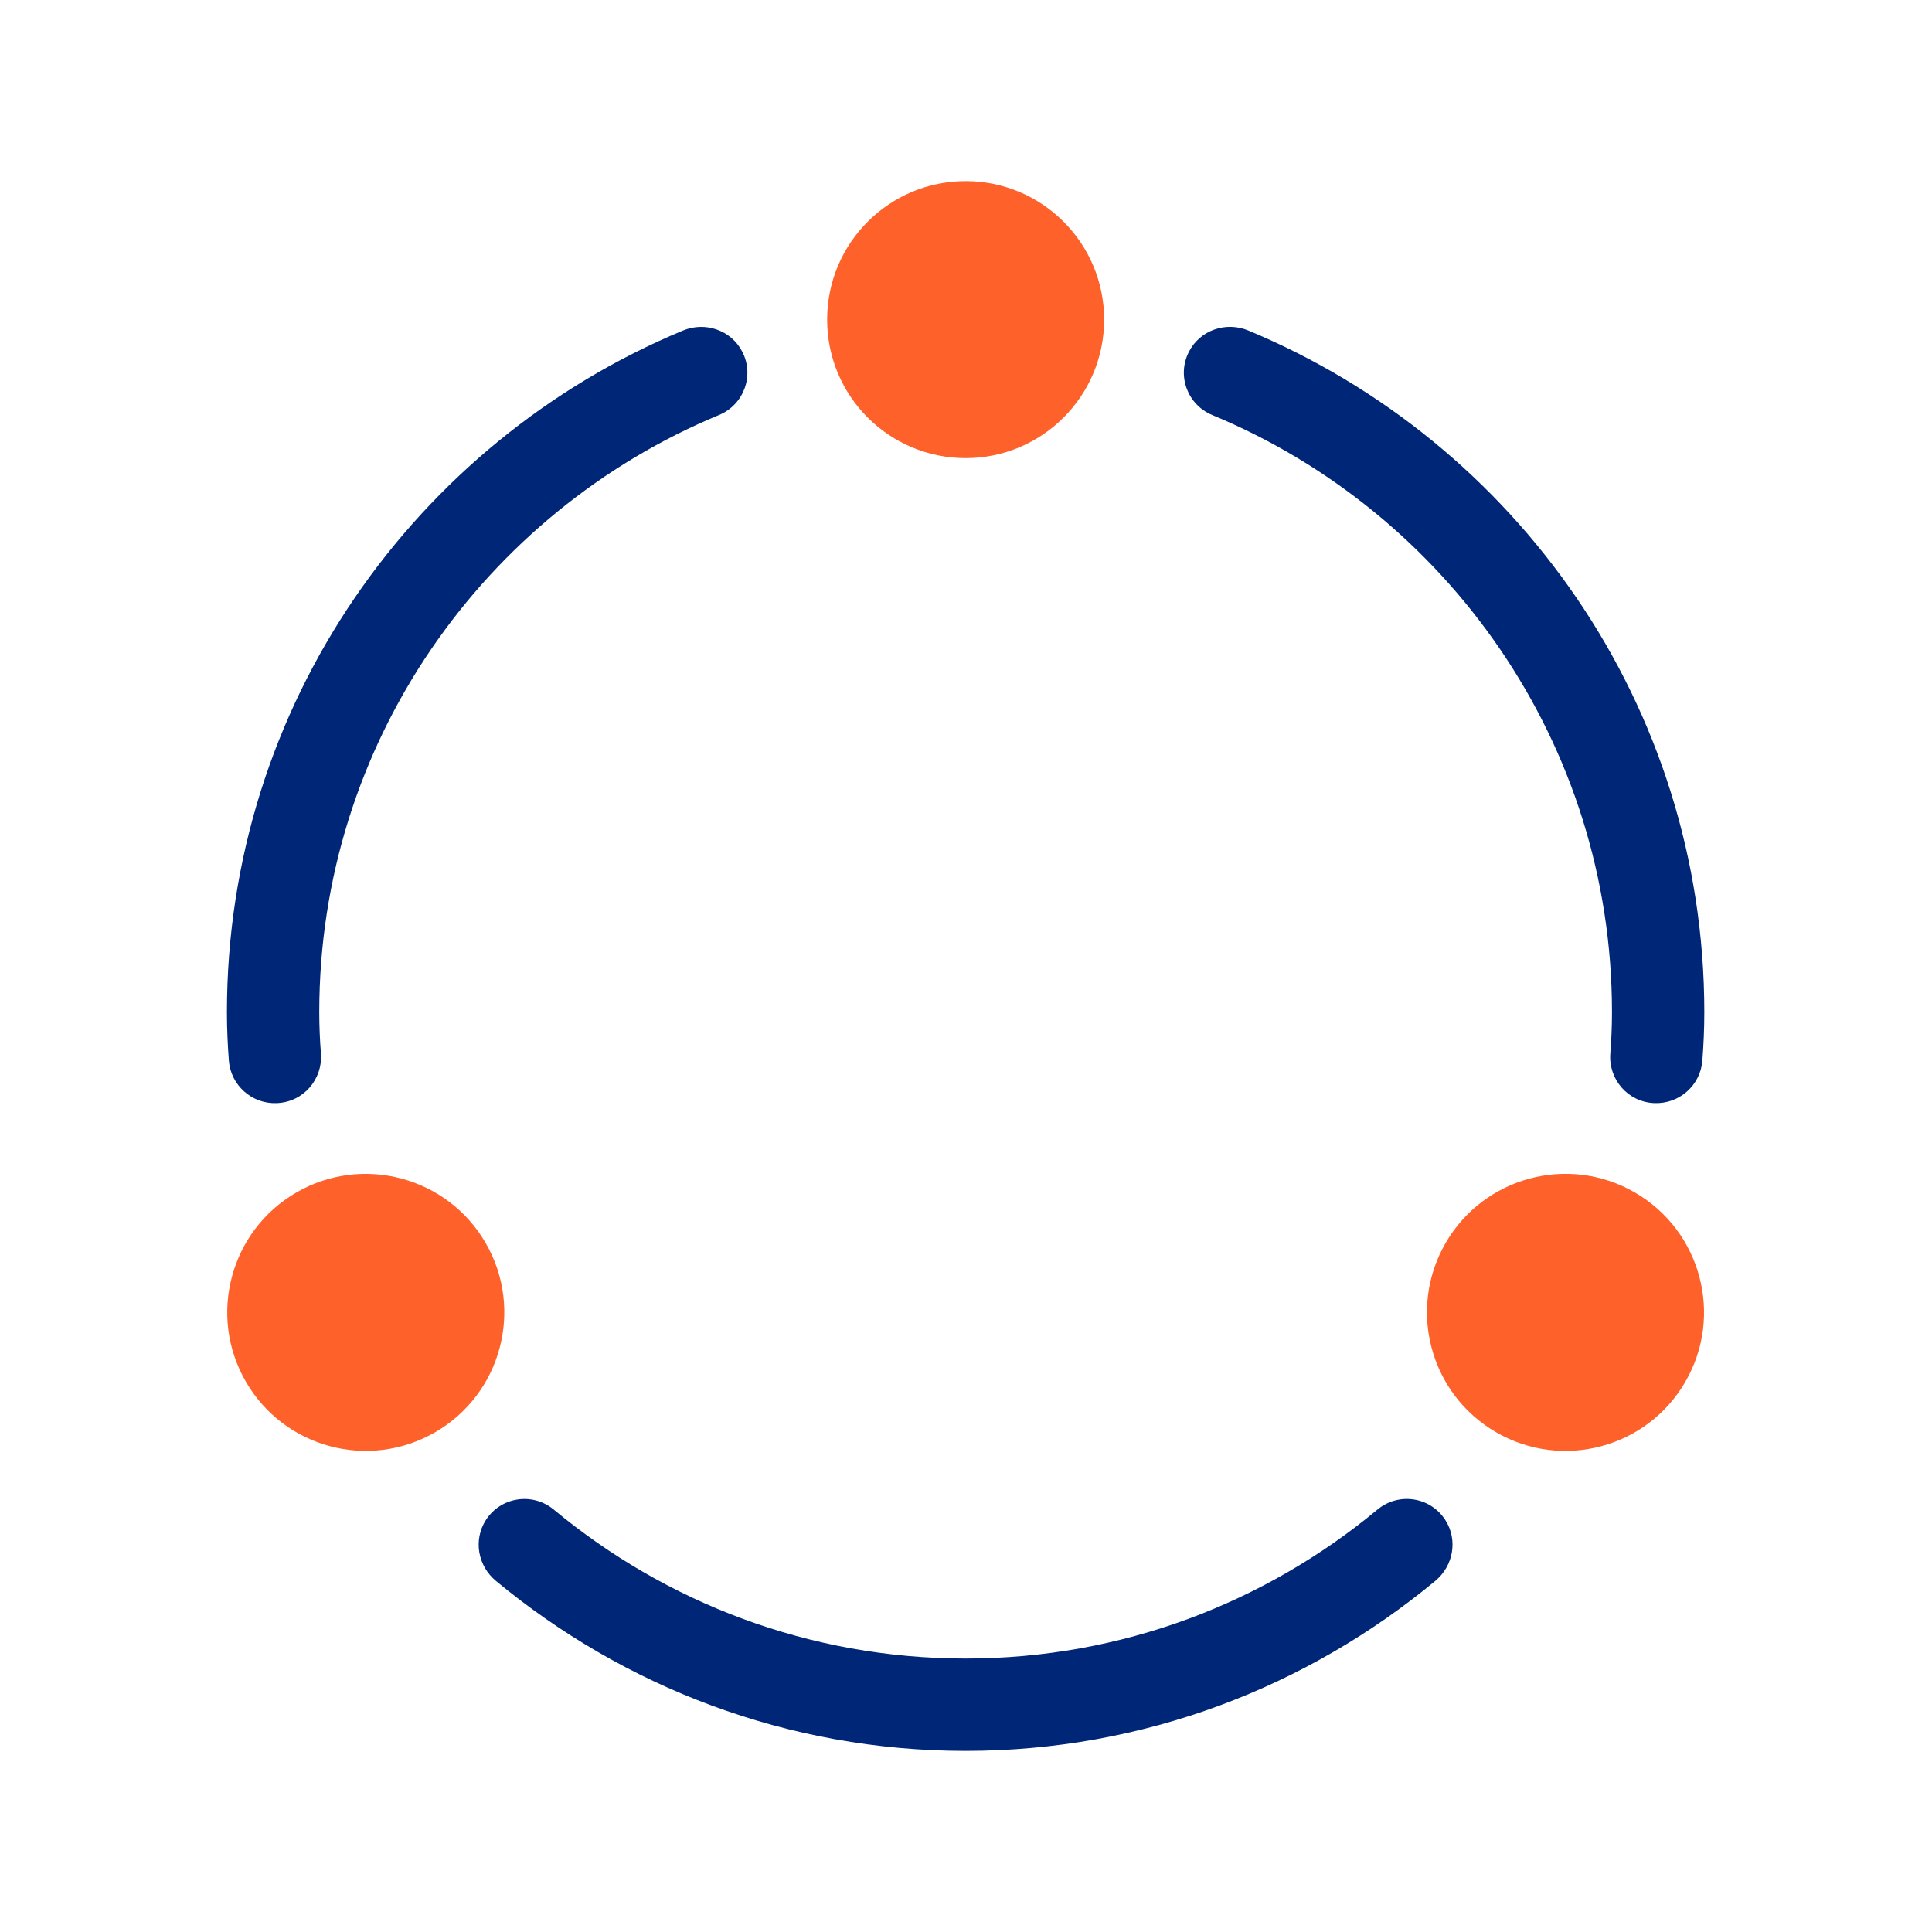 <?xml version="1.0" encoding="utf-8"?>
<!-- Generator: Adobe Illustrator 25.3.1, SVG Export Plug-In . SVG Version: 6.00 Build 0)  -->
<svg version="1.1" id="Layer_1" xmlns="http://www.w3.org/2000/svg" xmlns:xlink="http://www.w3.org/1999/xlink" x="0px" y="0px"
	 viewBox="0 0 48 48" style="enable-background:new 0 0 48 48;" xml:space="preserve">
<style type="text/css">
	.st0{fill:#002677;}
	.st1{fill:#FF612B;}
</style>
<g>
	<path class="st0" d="M29.541,8.735c-0.309,0.594-0.041,1.321,0.578,1.577c5.822,2.413,9.93,8.15,9.93,14.834
		c0,0.346-0.015,0.688-0.041,1.027c-0.049,0.646,0.438,1.204,1.085,1.233l0.008,0
		c0.618,0.027,1.147-0.441,1.194-1.057c0.03-0.397,0.048-0.798,0.048-1.203c0-7.629-4.688-14.17-11.328-16.934
		c-0.555-0.231-1.196-0.012-1.474,0.522L29.541,8.735z"/>
	<path class="st0" d="M6.888,27.406c0.647-0.029,1.133-0.587,1.085-1.233c-0.026-0.339-0.041-0.681-0.041-1.027
		c0-6.684,4.108-12.421,9.93-14.834c0.619-0.256,0.887-0.983,0.578-1.577l-0-0
		c-0.278-0.534-0.918-0.753-1.474-0.522c-6.641,2.764-11.328,9.305-11.328,16.934c0,0.405,0.018,0.805,0.048,1.203
		c0.047,0.616,0.577,1.084,1.194,1.057L6.888,27.406z"/>
	<path class="st0" d="M35.91,37.767c-0.37-0.58-1.16-0.7-1.69-0.26c-2.78,2.307-6.343,3.699-10.23,3.699
		s-7.45-1.393-10.23-3.699c-0.529-0.439-1.32-0.319-1.69,0.26l0,0c-0.315,0.494-0.199,1.138,0.252,1.511
		C15.497,41.907,19.557,43.5,23.991,43.5s8.493-1.593,11.667-4.222C36.109,38.905,36.225,38.261,35.91,37.767
		L35.91,37.767z"/>
	<circle class="st1" cx="23.991" cy="7.941" r="3.441"/>
	<path class="st1" d="M7.367,29.625c-1.646,0.951-2.21,3.055-1.26,4.701c0.95,1.646,3.055,2.21,4.701,1.26
		c1.646-0.95,2.21-3.055,1.26-4.701C11.117,29.24,9.012,28.676,7.367,29.625z"/>
	<path class="st1" d="M40.615,29.625c-1.646-0.95-3.751-0.386-4.701,1.26c-0.95,1.646-0.386,3.751,1.26,4.701
		c1.646,0.951,3.75,0.387,4.701-1.26C42.825,32.681,42.261,30.576,40.615,29.625z"/>
</g>
</svg>
